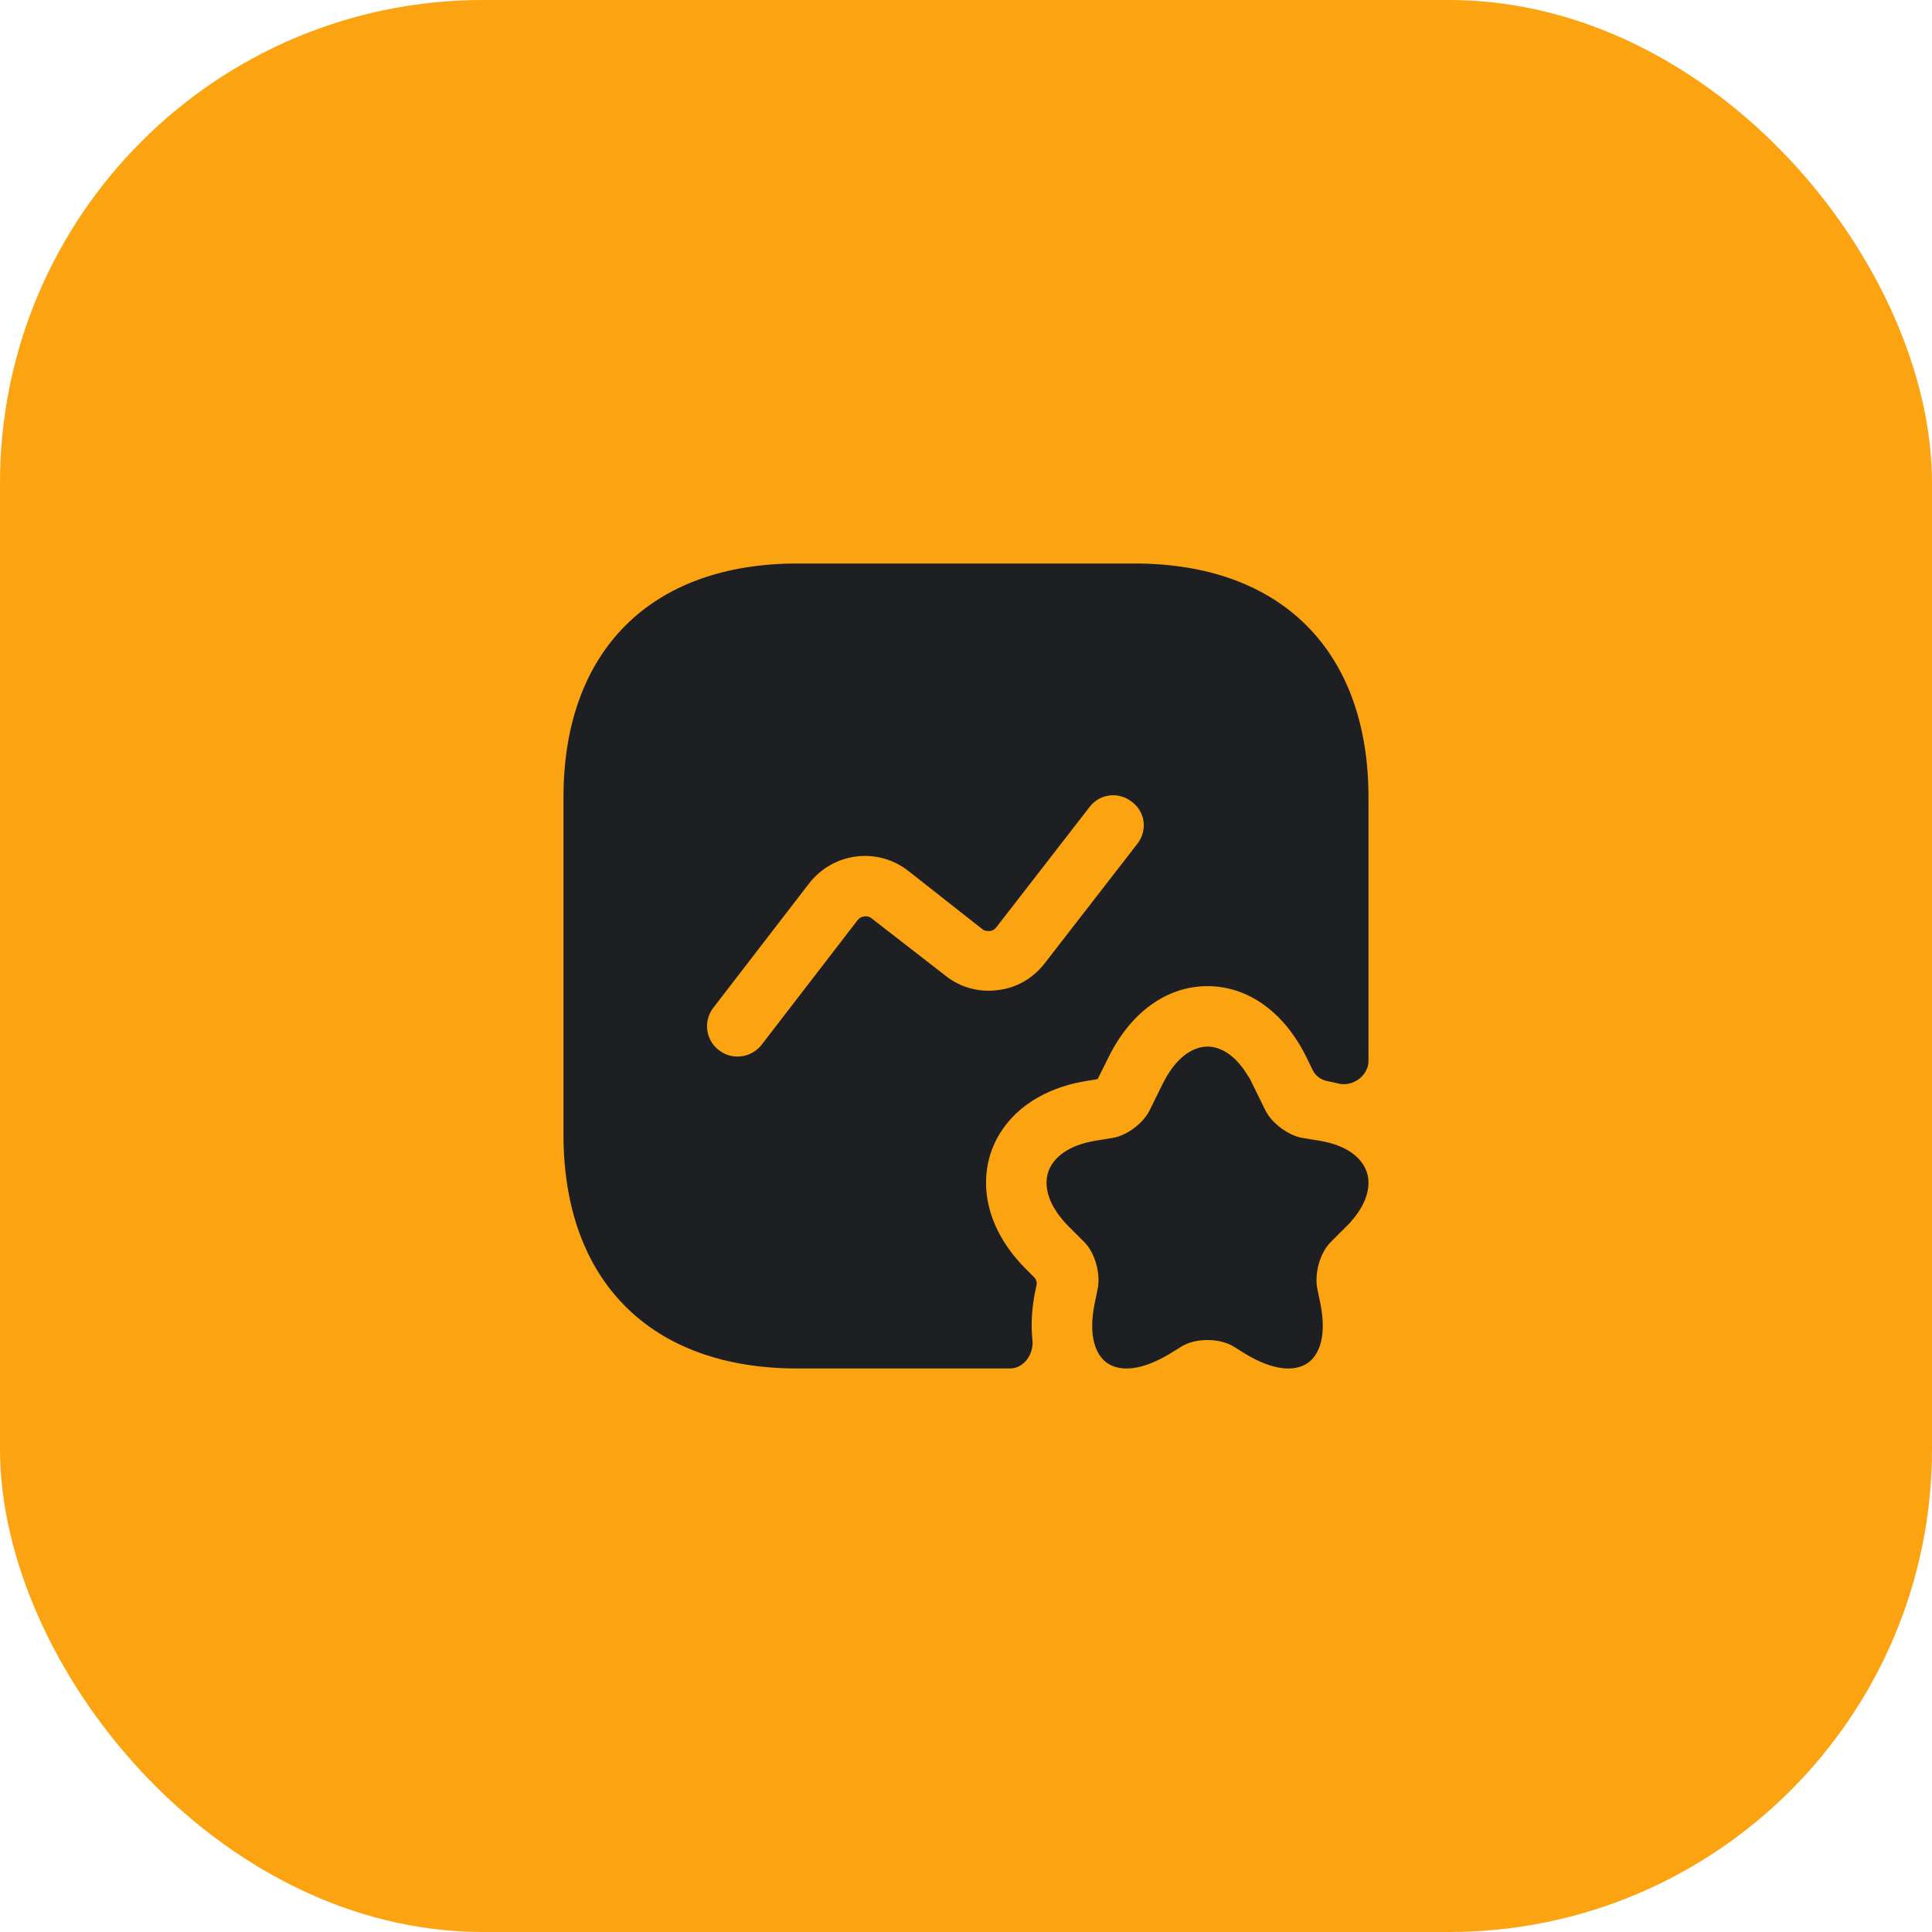<svg xmlns="http://www.w3.org/2000/svg" width="64" height="64" viewBox="0 0 64 64" fill="none"><rect width="64" height="64" rx="16" fill="#FCA311"></rect><path d="M41.472 37.007L41.472 37.007L41.473 37.01C41.624 37.312 41.874 37.575 42.139 37.771C42.403 37.967 42.724 38.129 43.047 38.186L43.047 38.186L43.053 38.187L43.624 38.28C43.624 38.28 43.625 38.28 43.625 38.28C44.408 38.412 44.722 38.733 44.804 38.992C44.886 39.251 44.815 39.698 44.259 40.261C44.259 40.261 44.258 40.261 44.258 40.262L43.727 40.793C43.47 41.05 43.298 41.398 43.203 41.738C43.109 42.079 43.078 42.461 43.151 42.809C43.151 42.809 43.151 42.809 43.151 42.81L43.217 43.129L43.217 43.129L43.219 43.138C43.45 44.149 43.234 44.595 43.043 44.735C42.855 44.872 42.375 44.942 41.502 44.414L41.117 44.175L41.117 44.175L41.111 44.171C40.781 43.973 40.376 43.89 40 43.89C39.625 43.89 39.22 43.973 38.89 44.171L38.89 44.171L38.883 44.175L38.5 44.413C37.618 44.943 37.139 44.872 36.953 44.735C36.764 44.596 36.55 44.151 36.781 43.138L36.781 43.138L36.783 43.129L36.849 42.812C36.849 42.812 36.849 42.811 36.849 42.81C36.923 42.467 36.891 42.084 36.797 41.743C36.703 41.403 36.532 41.051 36.274 40.793L35.742 40.262C35.185 39.691 35.114 39.245 35.197 38.987C35.278 38.732 35.59 38.412 36.375 38.28L36.947 38.187L36.947 38.187L36.951 38.186C37.282 38.129 37.604 37.968 37.868 37.77C38.133 37.572 38.378 37.309 38.527 37.01L38.527 37.01L38.529 37.007L38.955 36.142C38.955 36.142 38.955 36.142 38.955 36.142C39.334 35.377 39.742 35.17 40 35.17C40.258 35.17 40.666 35.377 41.045 36.141C41.045 36.142 41.045 36.142 41.046 36.142L41.472 37.007Z" fill="#1E1F22" stroke="#1E1F22"></path><path d="M37.587 18.667H26.413C21.56 18.667 18.666 21.56 18.666 26.413V37.587C18.666 42.44 21.56 45.333 26.413 45.333H33.453C33.92 45.333 34.253 44.853 34.2 44.387C34.147 43.88 34.173 43.28 34.333 42.587C34.36 42.493 34.333 42.387 34.253 42.307L33.96 42.013C32.827 40.867 32.413 39.48 32.813 38.213C33.227 36.96 34.373 36.08 35.96 35.813L36.36 35.747L36.72 35.027C37.453 33.533 38.653 32.667 40 32.667C41.346 32.667 42.547 33.533 43.28 35.027L43.48 35.44C43.573 35.64 43.76 35.773 43.973 35.813C44.093 35.84 44.213 35.867 44.333 35.893C44.8 36.013 45.333 35.64 45.333 35.147V26.413C45.333 21.56 42.44 18.667 37.587 18.667ZM37.68 27.947L34.6 31.92C34.213 32.413 33.666 32.733 33.04 32.8C32.426 32.88 31.8 32.707 31.32 32.32L28.88 30.427C28.787 30.347 28.68 30.347 28.627 30.36C28.573 30.36 28.48 30.387 28.4 30.493L25.227 34.613C25.026 34.867 24.733 35 24.427 35C24.213 35 24 34.933 23.813 34.787C23.373 34.453 23.293 33.827 23.627 33.387L26.8 29.267C27.186 28.773 27.733 28.453 28.36 28.373C28.986 28.293 29.6 28.467 30.093 28.853L32.533 30.773C32.627 30.853 32.72 30.84 32.786 30.84C32.84 30.84 32.933 30.813 33.013 30.707L36.093 26.733C36.426 26.293 37.053 26.213 37.493 26.56C37.947 26.893 38.013 27.52 37.68 27.947Z" fill="#1E1F22"></path></svg>